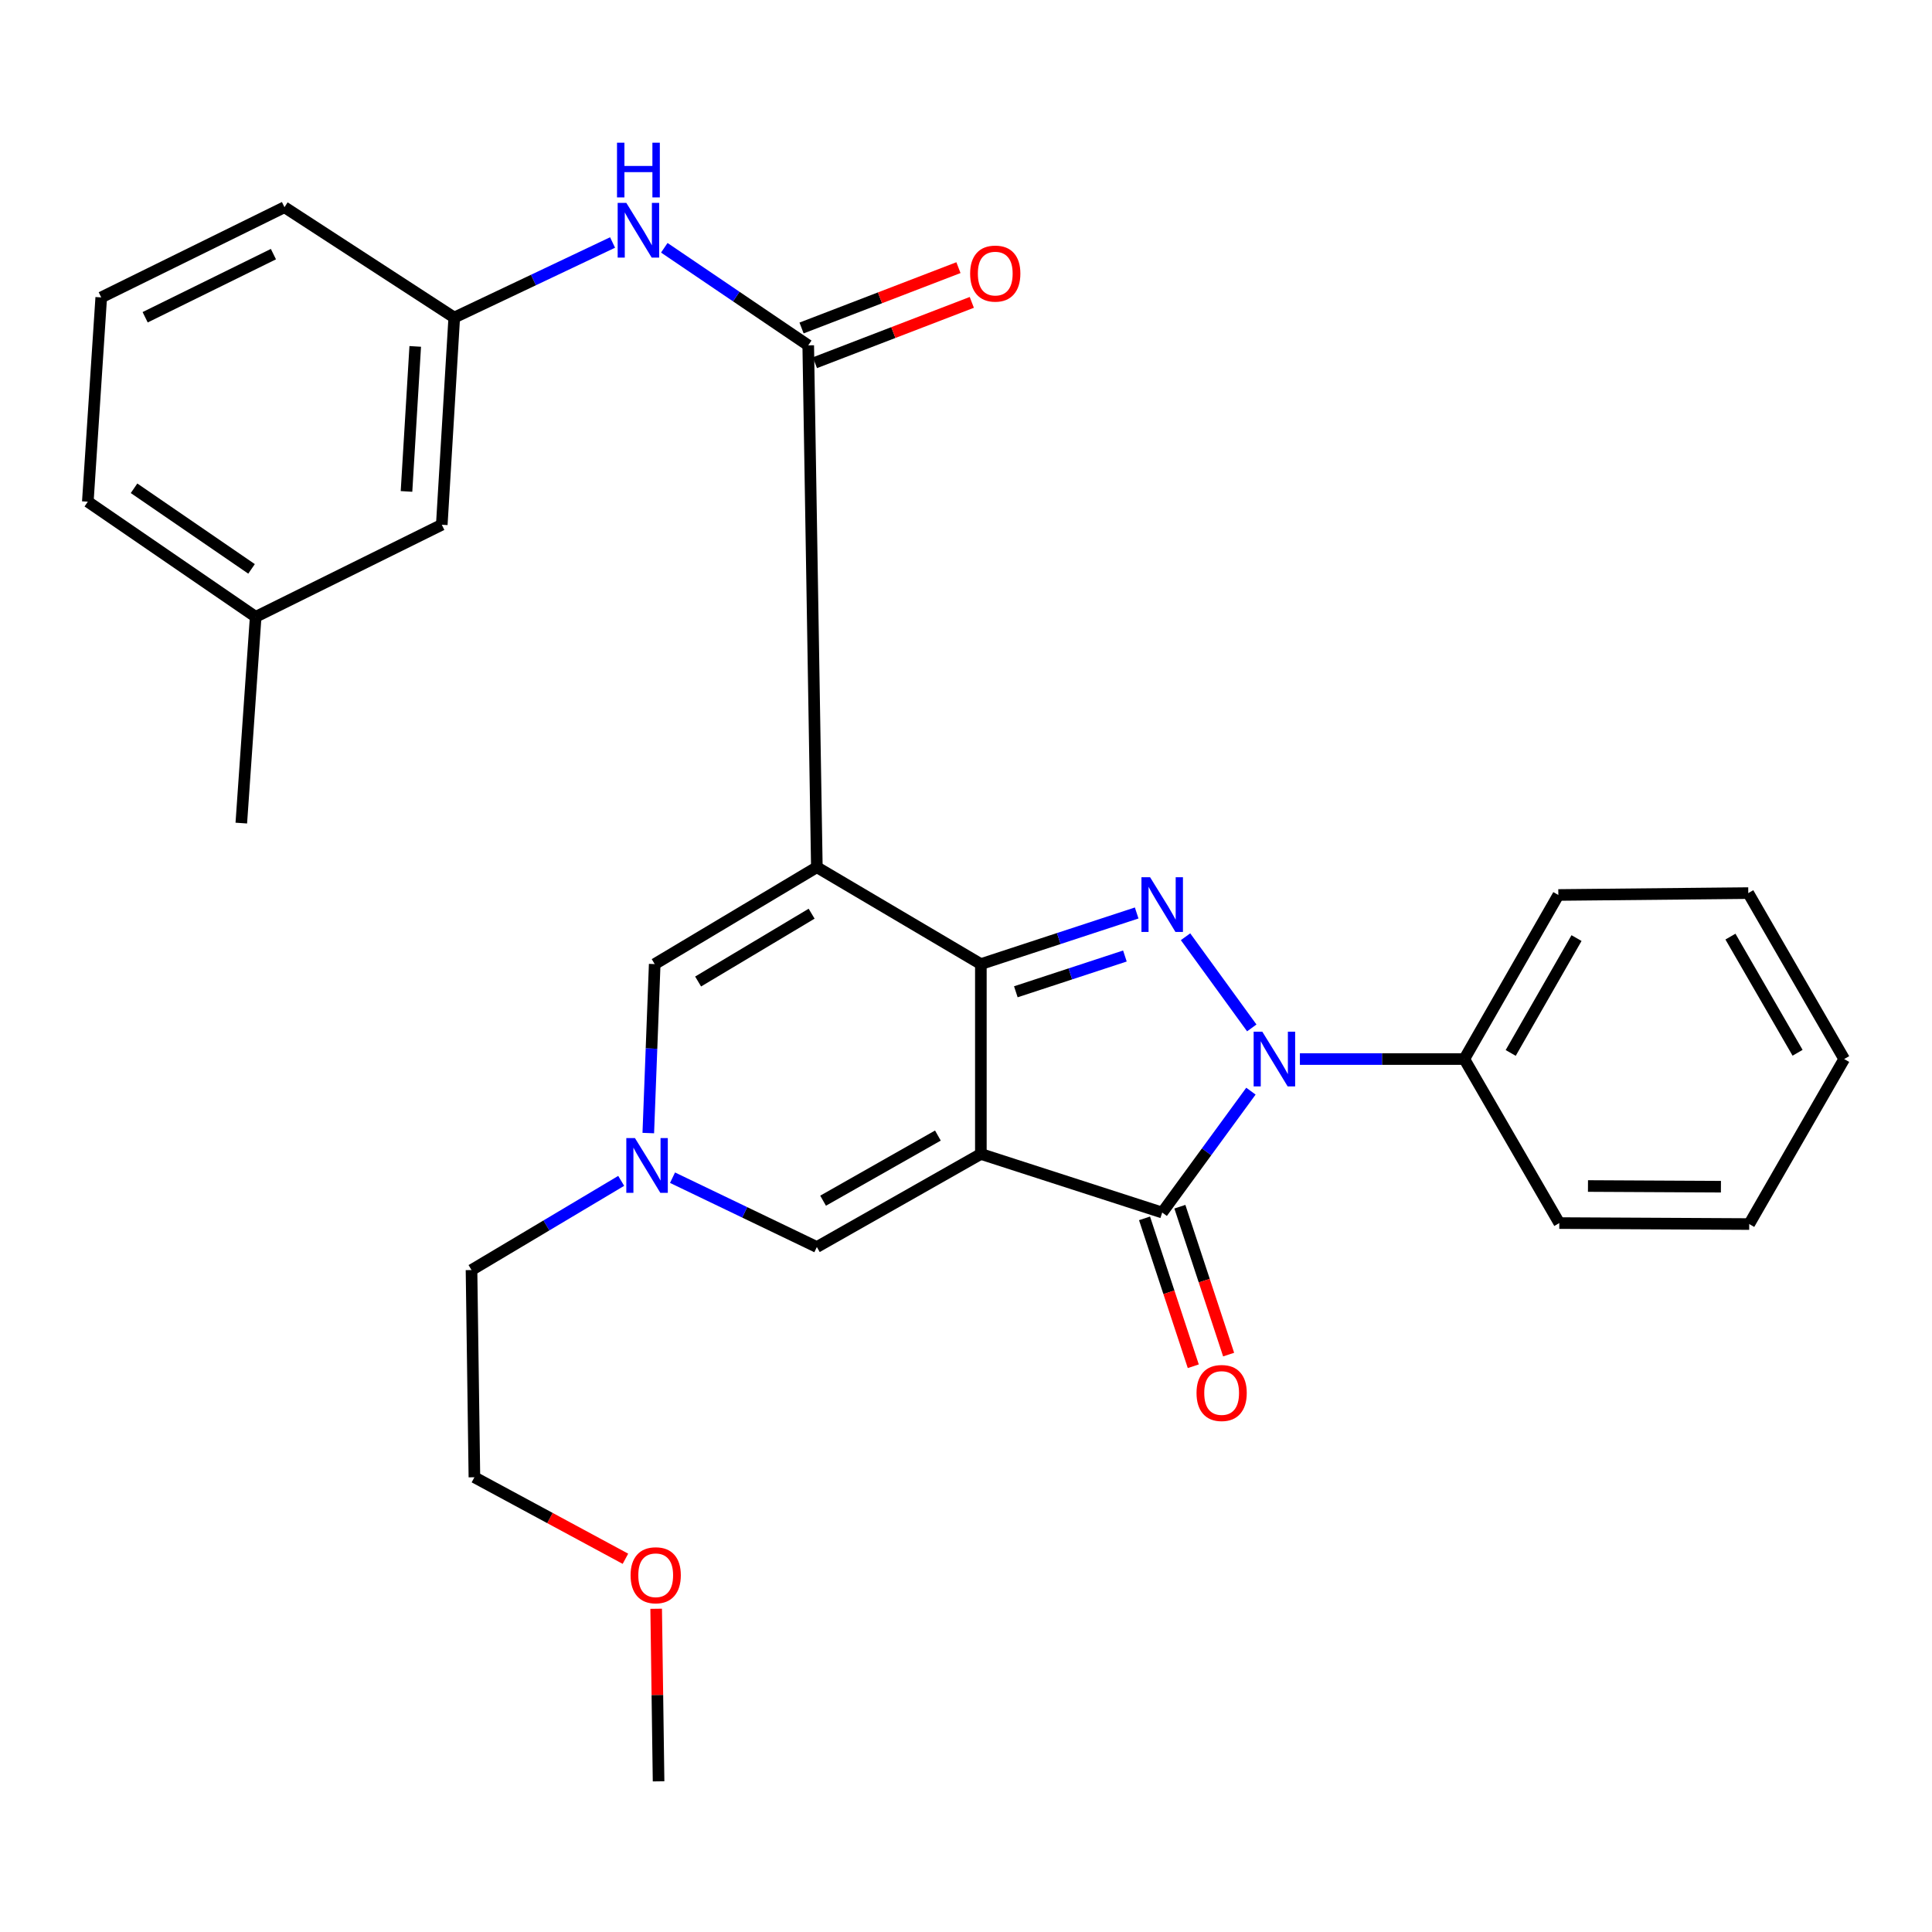 <?xml version='1.0' encoding='iso-8859-1'?>
<svg version='1.1' baseProfile='full'
              xmlns='http://www.w3.org/2000/svg'
                      xmlns:rdkit='http://www.rdkit.org/xml'
                      xmlns:xlink='http://www.w3.org/1999/xlink'
                  xml:space='preserve'
width='1000px' height='1000px' viewBox='0 0 1000 1000'>
<!-- END OF HEADER -->
<rect style='opacity:1.0;fill:#FFFFFF;stroke:none' width='1000' height='1000' x='0' y='0'> </rect>
<path class='bond-0' d='M 507.694,597.29 L 507.694,499.012' style='fill:none;fill-rule:evenodd;stroke:#000000;stroke-width:6px;stroke-linecap:butt;stroke-linejoin:miter;stroke-opacity:1' />
<path class='bond-4' d='M 507.694,597.29 L 601.552,627.606' style='fill:none;fill-rule:evenodd;stroke:#000000;stroke-width:6px;stroke-linecap:butt;stroke-linejoin:miter;stroke-opacity:1' />
<path class='bond-6' d='M 507.694,597.29 L 422.803,645.455' style='fill:none;fill-rule:evenodd;stroke:#000000;stroke-width:6px;stroke-linecap:butt;stroke-linejoin:miter;stroke-opacity:1' />
<path class='bond-6' d='M 485.455,587.762 L 426.031,621.478' style='fill:none;fill-rule:evenodd;stroke:#000000;stroke-width:6px;stroke-linecap:butt;stroke-linejoin:miter;stroke-opacity:1' />
<path class='bond-1' d='M 507.694,499.012 L 422.803,448.868' style='fill:none;fill-rule:evenodd;stroke:#000000;stroke-width:6px;stroke-linecap:butt;stroke-linejoin:miter;stroke-opacity:1' />
<path class='bond-2' d='M 507.694,499.012 L 548.018,485.786' style='fill:none;fill-rule:evenodd;stroke:#000000;stroke-width:6px;stroke-linecap:butt;stroke-linejoin:miter;stroke-opacity:1' />
<path class='bond-2' d='M 548.018,485.786 L 588.343,472.559' style='fill:none;fill-rule:evenodd;stroke:#0000FF;stroke-width:6px;stroke-linecap:butt;stroke-linejoin:miter;stroke-opacity:1' />
<path class='bond-2' d='M 525.795,513.347 L 554.022,504.088' style='fill:none;fill-rule:evenodd;stroke:#000000;stroke-width:6px;stroke-linecap:butt;stroke-linejoin:miter;stroke-opacity:1' />
<path class='bond-2' d='M 554.022,504.088 L 582.249,494.829' style='fill:none;fill-rule:evenodd;stroke:#0000FF;stroke-width:6px;stroke-linecap:butt;stroke-linejoin:miter;stroke-opacity:1' />
<path class='bond-5' d='M 422.803,448.868 L 418.341,178.754' style='fill:none;fill-rule:evenodd;stroke:#000000;stroke-width:6px;stroke-linecap:butt;stroke-linejoin:miter;stroke-opacity:1' />
<path class='bond-30' d='M 422.803,448.868 L 338.875,499.012' style='fill:none;fill-rule:evenodd;stroke:#000000;stroke-width:6px;stroke-linecap:butt;stroke-linejoin:miter;stroke-opacity:1' />
<path class='bond-30' d='M 420.093,472.925 L 361.344,508.026' style='fill:none;fill-rule:evenodd;stroke:#000000;stroke-width:6px;stroke-linecap:butt;stroke-linejoin:miter;stroke-opacity:1' />
<path class='bond-29' d='M 613.634,484.856 L 647.918,532.046' style='fill:none;fill-rule:evenodd;stroke:#0000FF;stroke-width:6px;stroke-linecap:butt;stroke-linejoin:miter;stroke-opacity:1' />
<path class='bond-3' d='M 647.477,564.782 L 624.515,596.194' style='fill:none;fill-rule:evenodd;stroke:#0000FF;stroke-width:6px;stroke-linecap:butt;stroke-linejoin:miter;stroke-opacity:1' />
<path class='bond-3' d='M 624.515,596.194 L 601.552,627.606' style='fill:none;fill-rule:evenodd;stroke:#000000;stroke-width:6px;stroke-linecap:butt;stroke-linejoin:miter;stroke-opacity:1' />
<path class='bond-10' d='M 672.824,548.162 L 715.375,548.162' style='fill:none;fill-rule:evenodd;stroke:#0000FF;stroke-width:6px;stroke-linecap:butt;stroke-linejoin:miter;stroke-opacity:1' />
<path class='bond-10' d='M 715.375,548.162 L 757.926,548.162' style='fill:none;fill-rule:evenodd;stroke:#000000;stroke-width:6px;stroke-linecap:butt;stroke-linejoin:miter;stroke-opacity:1' />
<path class='bond-11' d='M 592.406,630.621 L 605.023,668.895' style='fill:none;fill-rule:evenodd;stroke:#000000;stroke-width:6px;stroke-linecap:butt;stroke-linejoin:miter;stroke-opacity:1' />
<path class='bond-11' d='M 605.023,668.895 L 617.64,707.168' style='fill:none;fill-rule:evenodd;stroke:#FF0000;stroke-width:6px;stroke-linecap:butt;stroke-linejoin:miter;stroke-opacity:1' />
<path class='bond-11' d='M 610.699,624.591 L 623.316,662.864' style='fill:none;fill-rule:evenodd;stroke:#000000;stroke-width:6px;stroke-linecap:butt;stroke-linejoin:miter;stroke-opacity:1' />
<path class='bond-11' d='M 623.316,662.864 L 635.934,701.137' style='fill:none;fill-rule:evenodd;stroke:#FF0000;stroke-width:6px;stroke-linecap:butt;stroke-linejoin:miter;stroke-opacity:1' />
<path class='bond-9' d='M 418.341,178.754 L 381.089,153.502' style='fill:none;fill-rule:evenodd;stroke:#000000;stroke-width:6px;stroke-linecap:butt;stroke-linejoin:miter;stroke-opacity:1' />
<path class='bond-9' d='M 381.089,153.502 L 343.838,128.25' style='fill:none;fill-rule:evenodd;stroke:#0000FF;stroke-width:6px;stroke-linecap:butt;stroke-linejoin:miter;stroke-opacity:1' />
<path class='bond-12' d='M 421.798,187.743 L 462.402,172.127' style='fill:none;fill-rule:evenodd;stroke:#000000;stroke-width:6px;stroke-linecap:butt;stroke-linejoin:miter;stroke-opacity:1' />
<path class='bond-12' d='M 462.402,172.127 L 503.006,156.511' style='fill:none;fill-rule:evenodd;stroke:#FF0000;stroke-width:6px;stroke-linecap:butt;stroke-linejoin:miter;stroke-opacity:1' />
<path class='bond-12' d='M 414.884,169.765 L 455.488,154.149' style='fill:none;fill-rule:evenodd;stroke:#000000;stroke-width:6px;stroke-linecap:butt;stroke-linejoin:miter;stroke-opacity:1' />
<path class='bond-12' d='M 455.488,154.149 L 496.092,138.533' style='fill:none;fill-rule:evenodd;stroke:#FF0000;stroke-width:6px;stroke-linecap:butt;stroke-linejoin:miter;stroke-opacity:1' />
<path class='bond-8' d='M 422.803,645.455 L 385.448,627.513' style='fill:none;fill-rule:evenodd;stroke:#000000;stroke-width:6px;stroke-linecap:butt;stroke-linejoin:miter;stroke-opacity:1' />
<path class='bond-8' d='M 385.448,627.513 L 348.094,609.57' style='fill:none;fill-rule:evenodd;stroke:#0000FF;stroke-width:6px;stroke-linecap:butt;stroke-linejoin:miter;stroke-opacity:1' />
<path class='bond-7' d='M 338.875,499.012 L 337.214,542.742' style='fill:none;fill-rule:evenodd;stroke:#000000;stroke-width:6px;stroke-linecap:butt;stroke-linejoin:miter;stroke-opacity:1' />
<path class='bond-7' d='M 337.214,542.742 L 335.553,586.472' style='fill:none;fill-rule:evenodd;stroke:#0000FF;stroke-width:6px;stroke-linecap:butt;stroke-linejoin:miter;stroke-opacity:1' />
<path class='bond-15' d='M 321.532,611.214 L 282.793,634.295' style='fill:none;fill-rule:evenodd;stroke:#0000FF;stroke-width:6px;stroke-linecap:butt;stroke-linejoin:miter;stroke-opacity:1' />
<path class='bond-15' d='M 282.793,634.295 L 244.054,657.376' style='fill:none;fill-rule:evenodd;stroke:#000000;stroke-width:6px;stroke-linecap:butt;stroke-linejoin:miter;stroke-opacity:1' />
<path class='bond-13' d='M 317.066,125.514 L 276.092,144.943' style='fill:none;fill-rule:evenodd;stroke:#0000FF;stroke-width:6px;stroke-linecap:butt;stroke-linejoin:miter;stroke-opacity:1' />
<path class='bond-13' d='M 276.092,144.943 L 235.119,164.371' style='fill:none;fill-rule:evenodd;stroke:#000000;stroke-width:6px;stroke-linecap:butt;stroke-linejoin:miter;stroke-opacity:1' />
<path class='bond-20' d='M 757.926,548.162 L 806.594,463.239' style='fill:none;fill-rule:evenodd;stroke:#000000;stroke-width:6px;stroke-linecap:butt;stroke-linejoin:miter;stroke-opacity:1' />
<path class='bond-20' d='M 781.938,545.001 L 816.005,485.555' style='fill:none;fill-rule:evenodd;stroke:#000000;stroke-width:6px;stroke-linecap:butt;stroke-linejoin:miter;stroke-opacity:1' />
<path class='bond-21' d='M 757.926,548.162 L 807.086,633.064' style='fill:none;fill-rule:evenodd;stroke:#000000;stroke-width:6px;stroke-linecap:butt;stroke-linejoin:miter;stroke-opacity:1' />
<path class='bond-14' d='M 235.119,164.371 L 228.666,271.606' style='fill:none;fill-rule:evenodd;stroke:#000000;stroke-width:6px;stroke-linecap:butt;stroke-linejoin:miter;stroke-opacity:1' />
<path class='bond-14' d='M 214.924,179.3 L 210.407,254.364' style='fill:none;fill-rule:evenodd;stroke:#000000;stroke-width:6px;stroke-linecap:butt;stroke-linejoin:miter;stroke-opacity:1' />
<path class='bond-19' d='M 235.119,164.371 L 147.242,107.25' style='fill:none;fill-rule:evenodd;stroke:#000000;stroke-width:6px;stroke-linecap:butt;stroke-linejoin:miter;stroke-opacity:1' />
<path class='bond-16' d='M 228.666,271.606 L 132.336,319.279' style='fill:none;fill-rule:evenodd;stroke:#000000;stroke-width:6px;stroke-linecap:butt;stroke-linejoin:miter;stroke-opacity:1' />
<path class='bond-23' d='M 244.054,657.376 L 245.552,764.632' style='fill:none;fill-rule:evenodd;stroke:#000000;stroke-width:6px;stroke-linecap:butt;stroke-linejoin:miter;stroke-opacity:1' />
<path class='bond-24' d='M 132.336,319.279 L 124.899,426.032' style='fill:none;fill-rule:evenodd;stroke:#000000;stroke-width:6px;stroke-linecap:butt;stroke-linejoin:miter;stroke-opacity:1' />
<path class='bond-32' d='M 132.336,319.279 L 45.455,259.674' style='fill:none;fill-rule:evenodd;stroke:#000000;stroke-width:6px;stroke-linecap:butt;stroke-linejoin:miter;stroke-opacity:1' />
<path class='bond-32' d='M 130.2,294.455 L 69.383,252.732' style='fill:none;fill-rule:evenodd;stroke:#000000;stroke-width:6px;stroke-linecap:butt;stroke-linejoin:miter;stroke-opacity:1' />
<path class='bond-17' d='M 52.4,153.938 L 147.242,107.25' style='fill:none;fill-rule:evenodd;stroke:#000000;stroke-width:6px;stroke-linecap:butt;stroke-linejoin:miter;stroke-opacity:1' />
<path class='bond-17' d='M 75.133,164.216 L 141.523,131.534' style='fill:none;fill-rule:evenodd;stroke:#000000;stroke-width:6px;stroke-linecap:butt;stroke-linejoin:miter;stroke-opacity:1' />
<path class='bond-22' d='M 52.4,153.938 L 45.455,259.674' style='fill:none;fill-rule:evenodd;stroke:#000000;stroke-width:6px;stroke-linecap:butt;stroke-linejoin:miter;stroke-opacity:1' />
<path class='bond-18' d='M 323.723,806.816 L 284.638,785.724' style='fill:none;fill-rule:evenodd;stroke:#FF0000;stroke-width:6px;stroke-linecap:butt;stroke-linejoin:miter;stroke-opacity:1' />
<path class='bond-18' d='M 284.638,785.724 L 245.552,764.632' style='fill:none;fill-rule:evenodd;stroke:#000000;stroke-width:6px;stroke-linecap:butt;stroke-linejoin:miter;stroke-opacity:1' />
<path class='bond-25' d='M 339.632,832.698 L 340.254,877.36' style='fill:none;fill-rule:evenodd;stroke:#FF0000;stroke-width:6px;stroke-linecap:butt;stroke-linejoin:miter;stroke-opacity:1' />
<path class='bond-25' d='M 340.254,877.36 L 340.876,922.022' style='fill:none;fill-rule:evenodd;stroke:#000000;stroke-width:6px;stroke-linecap:butt;stroke-linejoin:miter;stroke-opacity:1' />
<path class='bond-27' d='M 806.594,463.239 L 904.904,462.265' style='fill:none;fill-rule:evenodd;stroke:#000000;stroke-width:6px;stroke-linecap:butt;stroke-linejoin:miter;stroke-opacity:1' />
<path class='bond-26' d='M 807.086,633.064 L 905.396,633.567' style='fill:none;fill-rule:evenodd;stroke:#000000;stroke-width:6px;stroke-linecap:butt;stroke-linejoin:miter;stroke-opacity:1' />
<path class='bond-26' d='M 821.931,613.878 L 890.748,614.23' style='fill:none;fill-rule:evenodd;stroke:#000000;stroke-width:6px;stroke-linecap:butt;stroke-linejoin:miter;stroke-opacity:1' />
<path class='bond-28' d='M 905.396,633.567 L 954.545,548.162' style='fill:none;fill-rule:evenodd;stroke:#000000;stroke-width:6px;stroke-linecap:butt;stroke-linejoin:miter;stroke-opacity:1' />
<path class='bond-31' d='M 904.904,462.265 L 954.545,548.162' style='fill:none;fill-rule:evenodd;stroke:#000000;stroke-width:6px;stroke-linecap:butt;stroke-linejoin:miter;stroke-opacity:1' />
<path class='bond-31' d='M 895.673,484.788 L 930.422,544.916' style='fill:none;fill-rule:evenodd;stroke:#000000;stroke-width:6px;stroke-linecap:butt;stroke-linejoin:miter;stroke-opacity:1' />
<path  class='atom-3' d='M 595.292 454.066
L 604.572 469.066
Q 605.492 470.546, 606.972 473.226
Q 608.452 475.906, 608.532 476.066
L 608.532 454.066
L 612.292 454.066
L 612.292 482.386
L 608.412 482.386
L 598.452 465.986
Q 597.292 464.066, 596.052 461.866
Q 594.852 459.666, 594.492 458.986
L 594.492 482.386
L 590.812 482.386
L 590.812 454.066
L 595.292 454.066
' fill='#0000FF'/>
<path  class='atom-4' d='M 653.366 534.002
L 662.646 549.002
Q 663.566 550.482, 665.046 553.162
Q 666.526 555.842, 666.606 556.002
L 666.606 534.002
L 670.366 534.002
L 670.366 562.322
L 666.486 562.322
L 656.526 545.922
Q 655.366 544.002, 654.126 541.802
Q 652.926 539.602, 652.566 538.922
L 652.566 562.322
L 648.886 562.322
L 648.886 534.002
L 653.366 534.002
' fill='#0000FF'/>
<path  class='atom-9' d='M 328.656 589.08
L 337.936 604.08
Q 338.856 605.56, 340.336 608.24
Q 341.816 610.92, 341.896 611.08
L 341.896 589.08
L 345.656 589.08
L 345.656 617.4
L 341.776 617.4
L 331.816 601
Q 330.656 599.08, 329.416 596.88
Q 328.216 594.68, 327.856 594
L 327.856 617.4
L 324.176 617.4
L 324.176 589.08
L 328.656 589.08
' fill='#0000FF'/>
<path  class='atom-10' d='M 324.183 105.011
L 333.463 120.011
Q 334.383 121.491, 335.863 124.171
Q 337.343 126.851, 337.423 127.011
L 337.423 105.011
L 341.183 105.011
L 341.183 133.331
L 337.303 133.331
L 327.343 116.931
Q 326.183 115.011, 324.943 112.811
Q 323.743 110.611, 323.383 109.931
L 323.383 133.331
L 319.703 133.331
L 319.703 105.011
L 324.183 105.011
' fill='#0000FF'/>
<path  class='atom-10' d='M 319.363 73.859
L 323.203 73.859
L 323.203 85.899
L 337.683 85.899
L 337.683 73.859
L 341.523 73.859
L 341.523 102.179
L 337.683 102.179
L 337.683 89.099
L 323.203 89.099
L 323.203 102.179
L 319.363 102.179
L 319.363 73.859
' fill='#0000FF'/>
<path  class='atom-12' d='M 619.318 721.009
Q 619.318 714.209, 622.678 710.409
Q 626.038 706.609, 632.318 706.609
Q 638.598 706.609, 641.958 710.409
Q 645.318 714.209, 645.318 721.009
Q 645.318 727.889, 641.918 731.809
Q 638.518 735.689, 632.318 735.689
Q 626.078 735.689, 622.678 731.809
Q 619.318 727.929, 619.318 721.009
M 632.318 732.489
Q 636.638 732.489, 638.958 729.609
Q 641.318 726.689, 641.318 721.009
Q 641.318 715.449, 638.958 712.649
Q 636.638 709.809, 632.318 709.809
Q 627.998 709.809, 625.638 712.609
Q 623.318 715.409, 623.318 721.009
Q 623.318 726.729, 625.638 729.609
Q 627.998 732.489, 632.318 732.489
' fill='#FF0000'/>
<path  class='atom-13' d='M 502.142 141.605
Q 502.142 134.805, 505.502 131.005
Q 508.862 127.205, 515.142 127.205
Q 521.422 127.205, 524.782 131.005
Q 528.142 134.805, 528.142 141.605
Q 528.142 148.485, 524.742 152.405
Q 521.342 156.285, 515.142 156.285
Q 508.902 156.285, 505.502 152.405
Q 502.142 148.525, 502.142 141.605
M 515.142 153.085
Q 519.462 153.085, 521.782 150.205
Q 524.142 147.285, 524.142 141.605
Q 524.142 136.045, 521.782 133.245
Q 519.462 130.405, 515.142 130.405
Q 510.822 130.405, 508.462 133.205
Q 506.142 136.005, 506.142 141.605
Q 506.142 147.325, 508.462 150.205
Q 510.822 153.085, 515.142 153.085
' fill='#FF0000'/>
<path  class='atom-19' d='M 326.389 815.349
Q 326.389 808.549, 329.749 804.749
Q 333.109 800.949, 339.389 800.949
Q 345.669 800.949, 349.029 804.749
Q 352.389 808.549, 352.389 815.349
Q 352.389 822.229, 348.989 826.149
Q 345.589 830.029, 339.389 830.029
Q 333.149 830.029, 329.749 826.149
Q 326.389 822.269, 326.389 815.349
M 339.389 826.829
Q 343.709 826.829, 346.029 823.949
Q 348.389 821.029, 348.389 815.349
Q 348.389 809.789, 346.029 806.989
Q 343.709 804.149, 339.389 804.149
Q 335.069 804.149, 332.709 806.949
Q 330.389 809.749, 330.389 815.349
Q 330.389 821.069, 332.709 823.949
Q 335.069 826.829, 339.389 826.829
' fill='#FF0000'/>
</svg>
